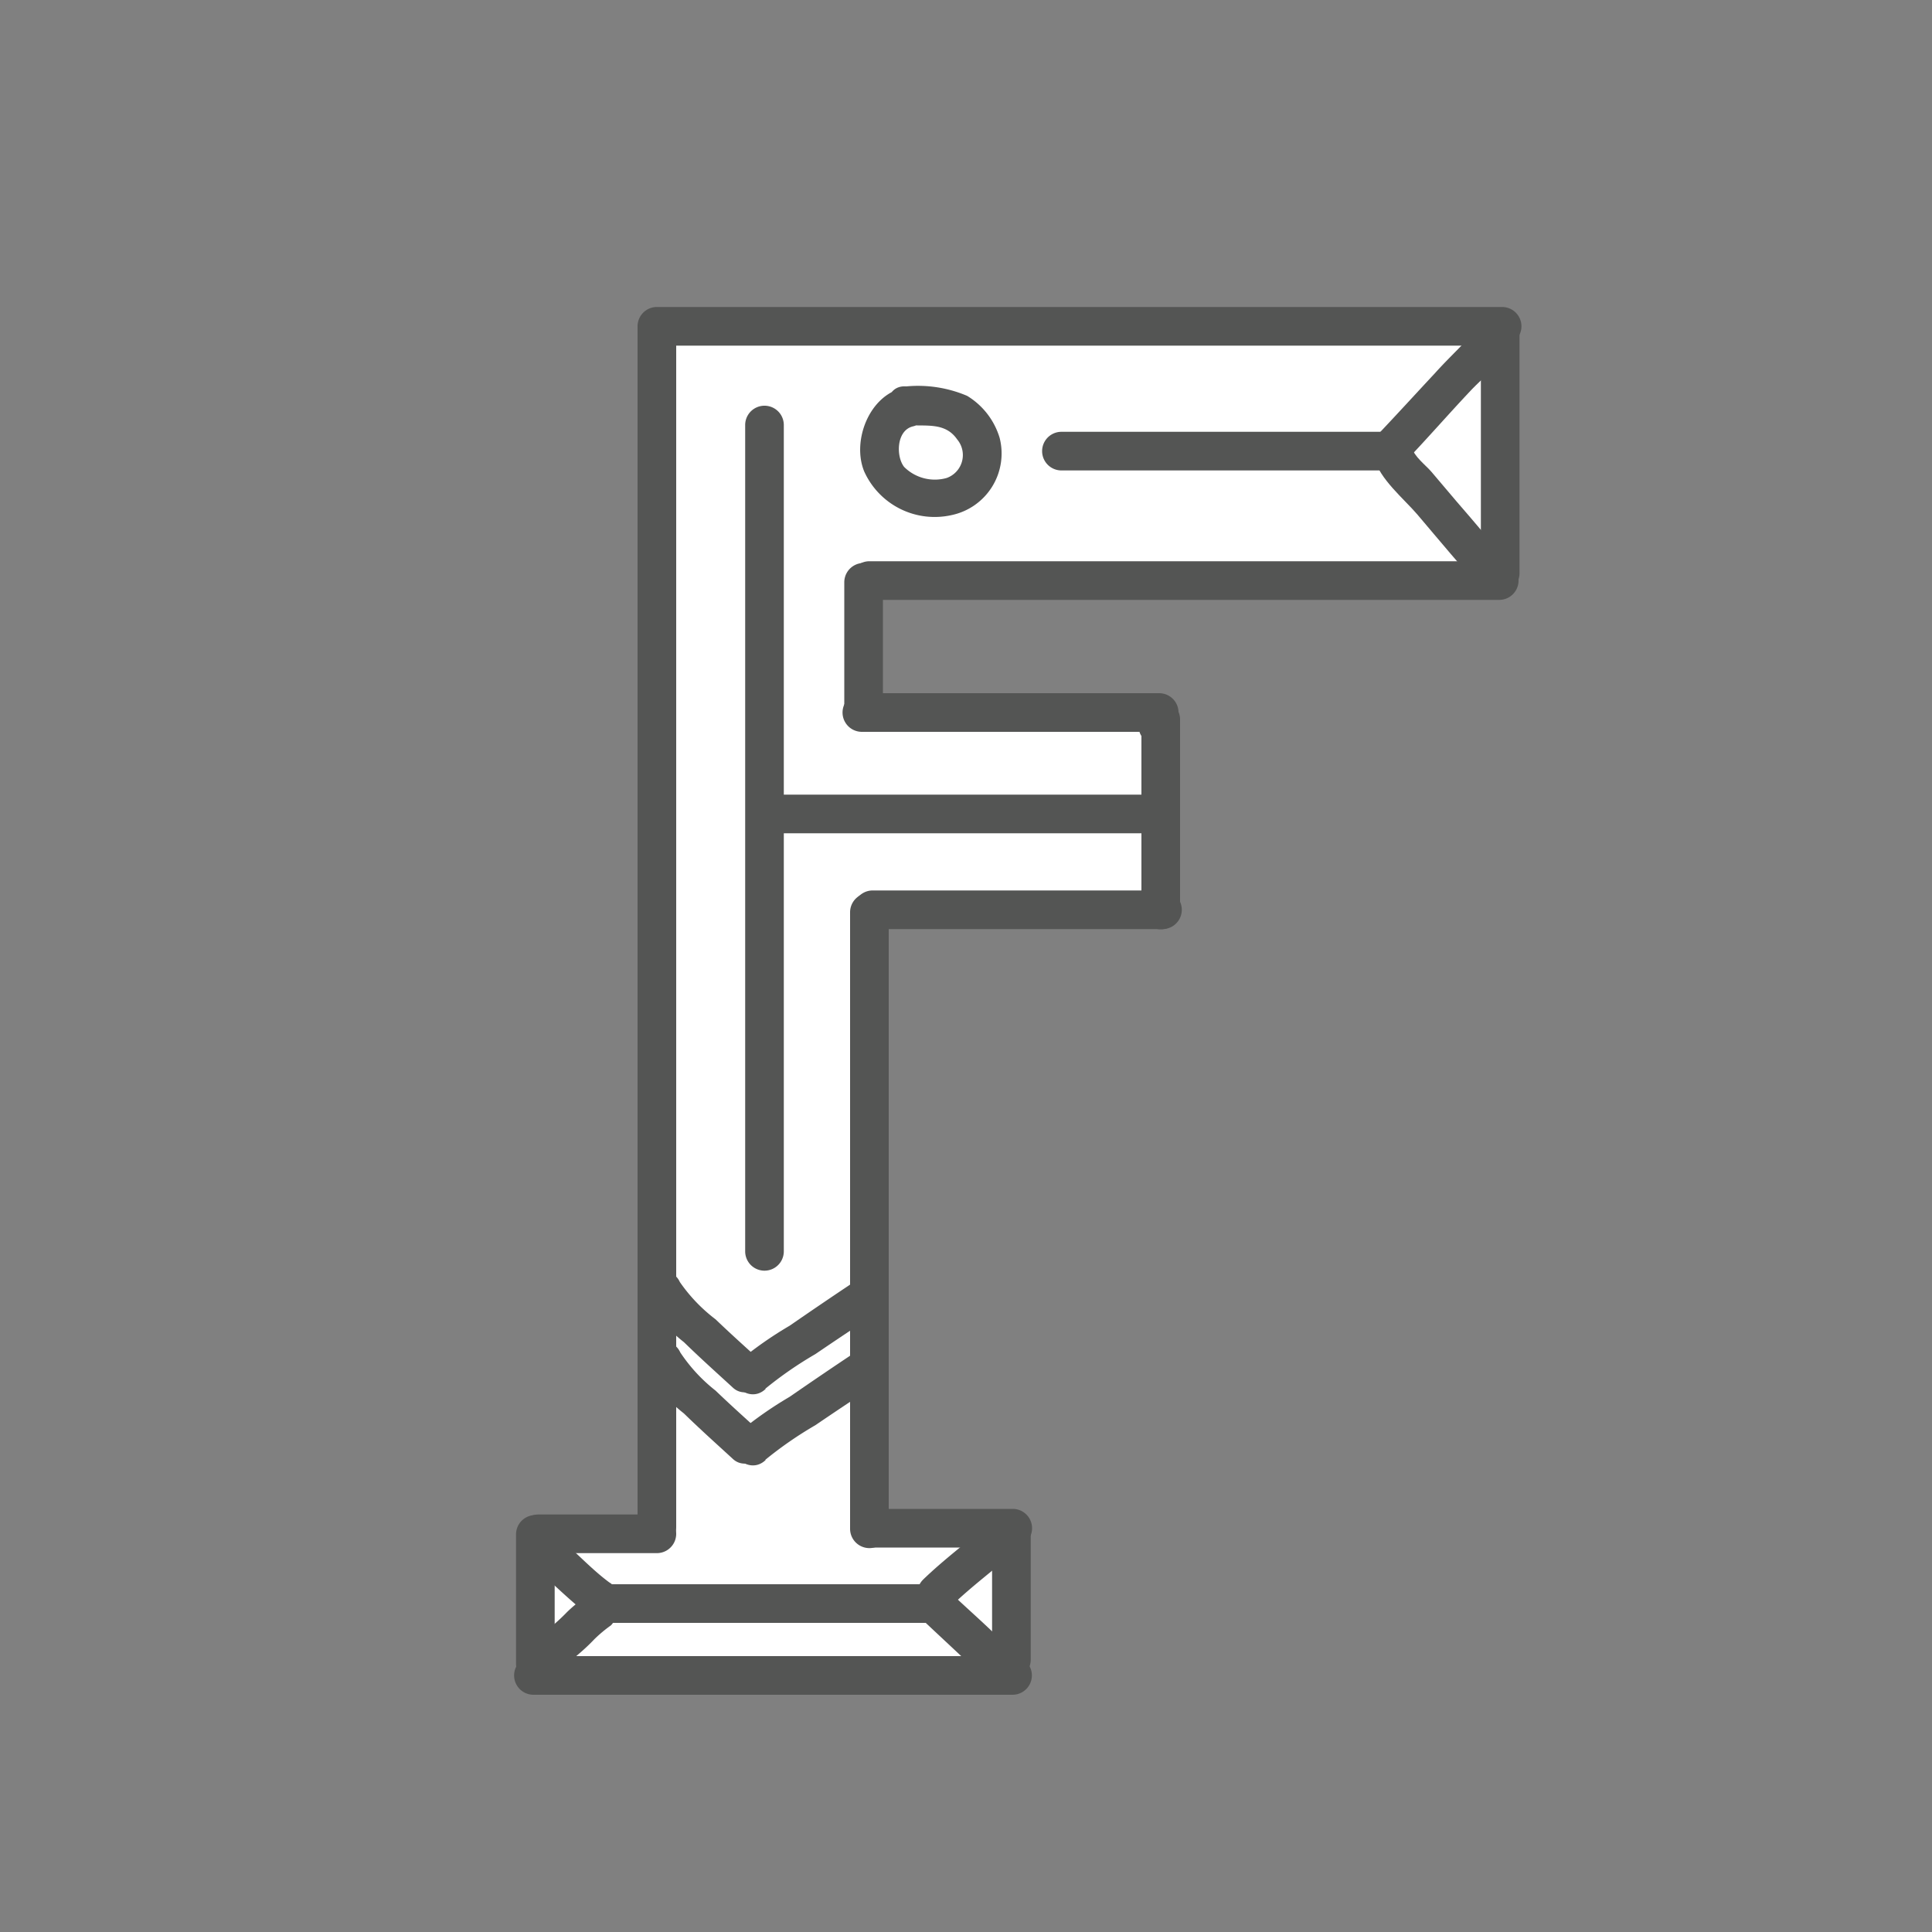<svg viewBox="0 0 100 100" xmlns="http://www.w3.org/2000/svg"><rect x="0" y="0" width="100" height="100" fill="#808080" stroke="none"/><path d="m34.37 17h43.4v12.65h-32.66v7.06h14.89v10.29h-14.74v32.28h6.91v6.72h-24.17v-6h5.86s.62-63.07.51-63z" fill="#fff"/><g fill="#545554"><path d="m33 17.05v62a1 1 0 0 0 2 0v-.25a1 1 0 0 0 -2 0v.25a1 1 0 0 0 2 0v-62a1 1 0 0 0 -2 0z"/><path d="m34 78.39h-6.13a1 1 0 0 0 0 2h6.13a1 1 0 0 0 0-2z"/><path d="m26.71 79.42v6.71a1 1 0 0 0 2 0v-6.71a1 1 0 0 0 -2 0z"/><path d="m27.61 87.72h24.8a1 1 0 0 0 0-2h-24.8a1 1 0 0 0 0 2z"/><path d="m51.35 79.12v6.79a1 1 0 0 0 2 0v-6.79a1 1 0 0 0 -2 0z"/><path d="m45.16 80.1h7.26a1 1 0 0 0 0-2h-7.26a1 1 0 0 0 0 2z"/><path d="m46 79.13v-31.91a1 1 0 0 0 -2 0v.11a1 1 0 0 0 2 0v-.11a1 1 0 0 0 -2 0v31.91a1 1 0 0 0 2 0z"/><path d="m45.17 48.09h15a1 1 0 0 0 0-2h-15a1 1 0 0 0 0 2z"/><path d="m61.08 47.1v-9.86a1 1 0 0 0 -2 0v9.86a1 1 0 0 0 2 0z"/><path d="m59.93 38.57a1 1 0 0 0 0-2 1 1 0 0 0 0 2z"/><path d="m44.61 37.88h15.39a1 1 0 0 0 0-2h-15.39a1 1 0 0 0 0 2zm-10.61-19.99h43.75a1 1 0 0 0 0-2h-43.75a1 1 0 0 0 0 2z"/><path d="m76.65 17v12.67a1 1 0 0 0 2 0v-.12a1 1 0 0 0 -2 0v.12a1 1 0 0 0 2 0v-12.67a1 1 0 0 0 -2 0z"/><path d="m77.6 29.05h-32.6a1 1 0 0 0 0 2h32.6a1 1 0 0 0 0-2z"/><path d="m43.7 30.14v6.65a1 1 0 0 0 2 0v-.37a1 1 0 0 0 -2 0v.37a1 1 0 0 0 2 0v-6.65a1 1 0 0 0 -2 0zm-16.18 50.86c1 .85 1.94 1.83 3 2.63a1 1 0 0 0 1.37-.36 1 1 0 0 0 -.36-1.37c-.93-.69-1.72-1.57-2.61-2.31a1 1 0 0 0 -1.41 0 1 1 0 0 0 0 1.41z"/><path d="m28.85 86.34v-.1l-.46.6a19.91 19.91 0 0 0 1.61-1.27 10 10 0 0 0 .77-.73 7 7 0 0 1 .85-.71 1 1 0 0 0 0-1.41 1 1 0 0 0 -1.41 0 8 8 0 0 0 -.85.71 10.54 10.54 0 0 1 -.9.83c-.47.38-1.37.92-1.49 1.55-.25 1.26 1.68 1.8 1.93.53z"/><path d="m31 84h17.5a1 1 0 0 0 0-2h-17.5a1 1 0 0 0 0 2z"/><path d="m51.24 78.8c-1.14 1-2.34 1.88-3.44 2.94-.93.9.49 2.31 1.41 1.41 1.1-1.06 2.3-1.94 3.44-2.94 1-.85-.45-2.26-1.41-1.41zm-12.67-56.8v42.77a1 1 0 0 0 2 0v-.18a1 1 0 0 0 -2 0v.18a1 1 0 0 0 2 0v-42.77a1 1 0 0 0 -2 0zm38.1-5.15c.17-.47-.14.11-.3.28l-.58.61c-.51.53-1 1-1.53 1.59-1 1.07-2 2.17-3 3.22s.52 2.34 1.41 1.41c1.17-1.22 2.28-2.5 3.44-3.73.8-.85 2-1.73 2.45-2.86s-1.5-1.74-1.93-.53z"/><path d="m71.13 23.7c.26 1.08 1.55 2.13 2.24 2.94 1.14 1.34 2.26 2.71 3.48 4 .89.93 2.31-.49 1.41-1.41s-1.95-2.23-2.89-3.3l-1.28-1.51c-.28-.33-.94-.83-1-1.26-.3-1.25-2.23-.72-1.93.53z"/><path d="m71.75 22.35h-16.81a1 1 0 0 0 0 2h16.81a1 1 0 0 0 0-2zm-25.02-2.27c-1.76.41-2.64 2.76-2 4.32a4 4 0 0 0 4.53 2.26 3.26 3.26 0 0 0 2.48-4 3.83 3.83 0 0 0 -1.68-2.17 6.49 6.49 0 0 0 -3.15-.49c-1.28-.1-1.28 1.9 0 2 1 .08 2-.17 2.63.74a1.26 1.26 0 0 1 -.54 2 2.25 2.25 0 0 1 -2.2-.57c-.43-.54-.41-1.89.45-2.1 1.25-.29.72-2.22-.53-1.93zm-6.81 23.05h19.63a1 1 0 0 0 0-2h-19.63a1 1 0 0 0 0 2zm7.88 40.76c.92.87 1.85 1.72 2.76 2.6s2.34-.49 1.44-1.41-1.84-1.73-2.76-2.6-2.35.52-1.41 1.41zm-14.32-16.52a8.7 8.7 0 0 0 1.92 2.1c.83.81 1.69 1.58 2.54 2.36s2.37-.55 1.41-1.41c-.77-.7-1.55-1.4-2.31-2.13a8.46 8.46 0 0 1 -1.85-1.93c-.54-1.17-2.27-.15-1.73 1z"/><path d="m39.6 71.89a19.81 19.81 0 0 1 2.6-1.8c1-.68 2-1.35 3-2s.07-2.44-1-1.73-2.23 1.5-3.33 2.26a19.84 19.84 0 0 0 -2.64 1.85c-.93.9.49 2.31 1.41 1.41zm-6.12-.83a8.7 8.7 0 0 0 1.92 2.1c.83.81 1.69 1.58 2.54 2.36s2.37-.55 1.41-1.41c-.77-.7-1.55-1.4-2.31-2.13a8.46 8.46 0 0 1 -1.83-1.98c-.54-1.17-2.27-.15-1.73 1z"/><path d="m39.6 75.57a19.81 19.81 0 0 1 2.6-1.8c1-.68 2-1.35 3-2s.07-2.44-1-1.73-2.23 1.5-3.33 2.26a19.84 19.84 0 0 0 -2.64 1.85c-.93.9.49 2.31 1.41 1.41z"/></g></svg>